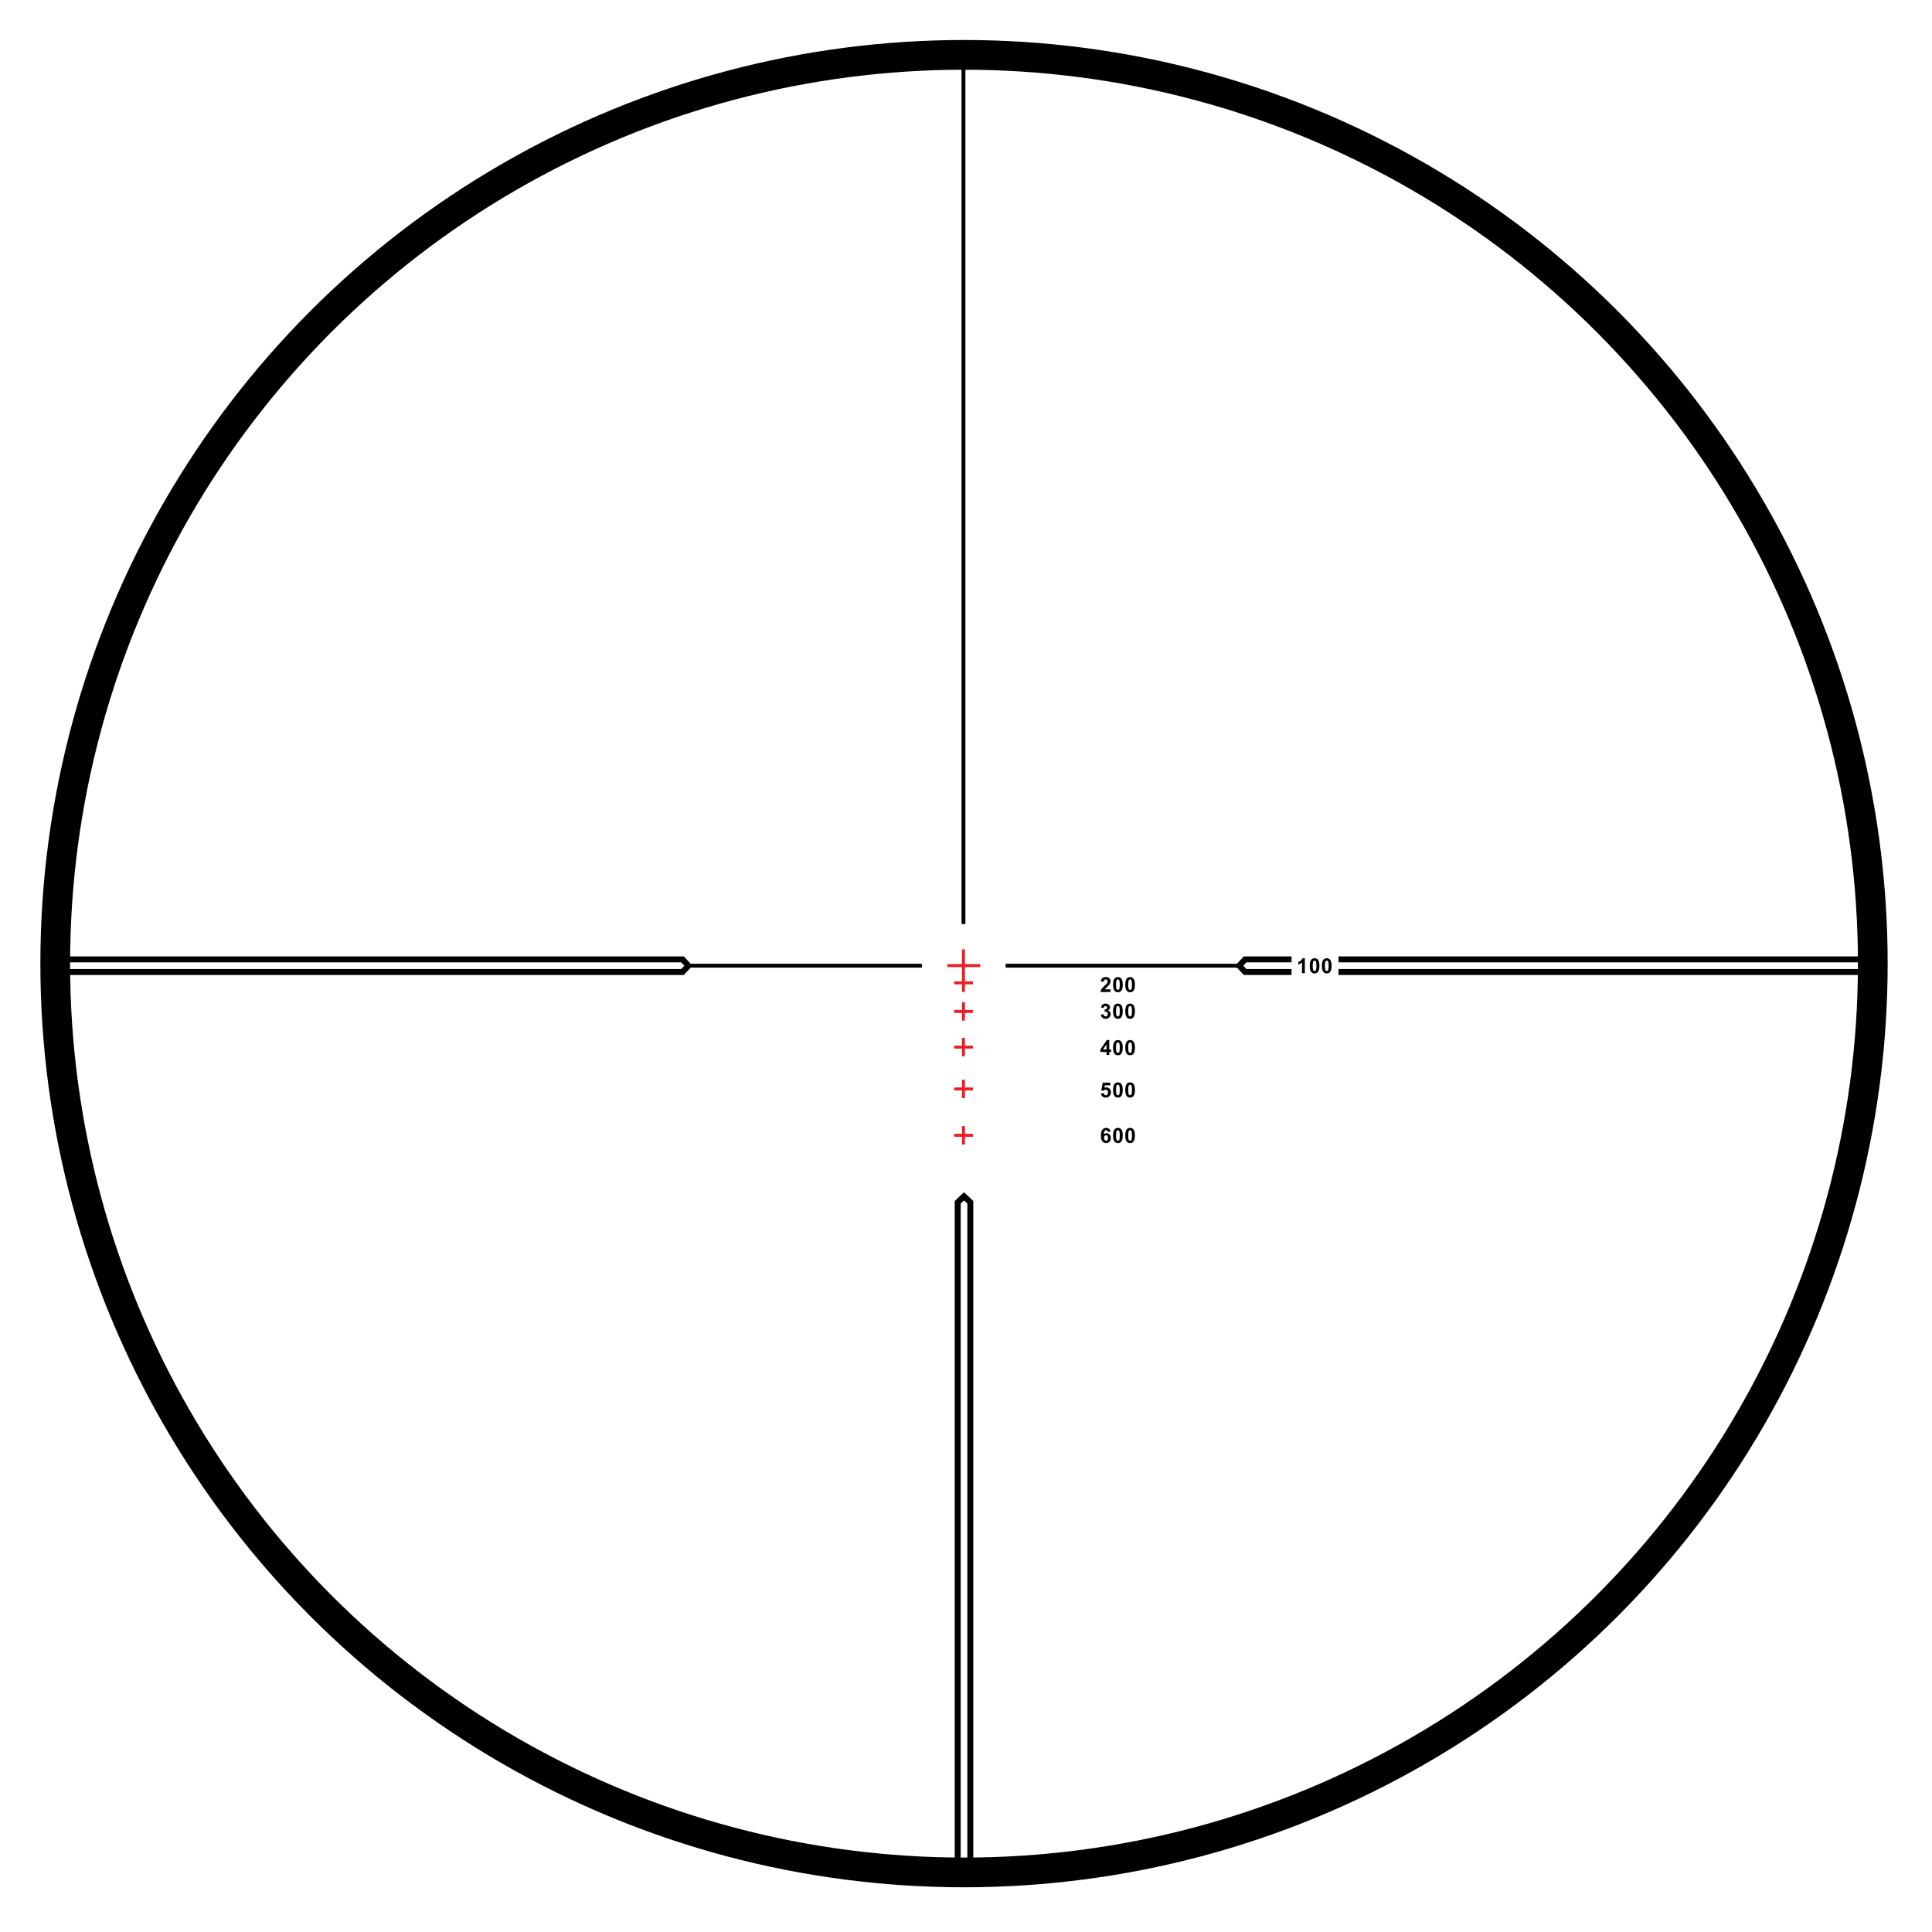 <?xml version="1.0" encoding="utf-8"?>
<!-- Generator: Adobe Illustrator 17.0.0, SVG Export Plug-In . SVG Version: 6.00 Build 0)  -->
<!DOCTYPE svg PUBLIC "-//W3C//DTD SVG 1.1//EN" "http://www.w3.org/Graphics/SVG/1.1/DTD/svg11.dtd">
<svg version="1.1" id="Layer_2" xmlns="http://www.w3.org/2000/svg" xmlns:xlink="http://www.w3.org/1999/xlink" x="0px" y="0px"
	 width="650px" height="650px" viewBox="0 0 650 650" enable-background="new 0 0 650 650" xml:space="preserve">
<line fill="none" stroke="#EC1E24" stroke-miterlimit="10" x1="324.145" y1="319.415" x2="324.145" y2="333.749"/>
<line fill="none" stroke="#EC1E24" stroke-miterlimit="10" x1="318.707" y1="324.865" x2="329.792" y2="324.865"/>
<line fill="none" stroke="#EC1E24" stroke-miterlimit="10" x1="321.02" y1="330.665" x2="327.332" y2="330.665"/>
<line fill="none" stroke="#EC1E24" stroke-miterlimit="10" x1="324.145" y1="337.176" x2="324.145" y2="343.384"/>
<line fill="none" stroke="#EC1E24" stroke-miterlimit="10" x1="321.02" y1="340.29" x2="327.332" y2="340.29"/>
<line fill="none" stroke="#EC1E24" stroke-miterlimit="10" x1="324.145" y1="349.176" x2="324.145" y2="355.384"/>
<line fill="none" stroke="#EC1E24" stroke-miterlimit="10" x1="321.02" y1="352.29" x2="327.332" y2="352.29"/>
<line fill="none" stroke="#EC1E24" stroke-miterlimit="10" x1="324.145" y1="363.259" x2="324.145" y2="369.467"/>
<line fill="none" stroke="#EC1E24" stroke-miterlimit="10" x1="321.02" y1="366.374" x2="327.332" y2="366.374"/>
<line fill="none" stroke="#EC1E24" stroke-miterlimit="10" x1="324.145" y1="378.843" x2="324.145" y2="385.051"/>
<line fill="none" stroke="#EC1E24" stroke-miterlimit="10" x1="321.02" y1="381.957" x2="327.332" y2="381.957"/>
<g>
	<path d="M373.634,380.713l-0.93,0.102c-0.022-0.191-0.082-0.332-0.178-0.423c-0.096-0.092-0.22-0.137-0.372-0.137
		c-0.203,0-0.374,0.091-0.515,0.272c-0.14,0.183-0.229,0.562-0.265,1.139c0.239-0.282,0.536-0.424,0.892-0.424
		c0.401,0,0.745,0.152,1.031,0.458s0.429,0.699,0.429,1.183c0,0.513-0.15,0.924-0.451,1.234c-0.301,0.31-0.687,0.465-1.159,0.465
		c-0.506,0-0.921-0.197-1.247-0.59c-0.326-0.394-0.489-1.037-0.489-1.934c0-0.918,0.17-1.579,0.51-1.985
		c0.34-0.405,0.78-0.608,1.322-0.608c0.381,0,0.696,0.106,0.945,0.319C373.407,379.997,373.565,380.307,373.634,380.713z
		 M371.457,382.808c0,0.312,0.071,0.553,0.216,0.723c0.143,0.17,0.307,0.255,0.492,0.255c0.178,0,0.325-0.069,0.443-0.209
		c0.119-0.139,0.178-0.366,0.178-0.684c0-0.325-0.063-0.564-0.191-0.716c-0.127-0.151-0.287-0.228-0.479-0.228
		c-0.184,0-0.34,0.073-0.468,0.218S371.457,382.525,371.457,382.808z"/>
	<path d="M376.107,379.465c0.485,0,0.864,0.174,1.138,0.52c0.326,0.41,0.489,1.09,0.489,2.041c0,0.947-0.164,1.629-0.492,2.043
		c-0.271,0.342-0.649,0.514-1.135,0.514c-0.487,0-0.881-0.188-1.179-0.562c-0.299-0.375-0.448-1.043-0.448-2.005
		c0-0.943,0.164-1.623,0.492-2.037C375.244,379.636,375.622,379.465,376.107,379.465z M376.107,380.261
		c-0.116,0-0.22,0.037-0.312,0.111c-0.091,0.074-0.161,0.207-0.211,0.398c-0.066,0.248-0.1,0.667-0.1,1.255s0.029,0.991,0.089,1.211
		s0.134,0.366,0.224,0.439s0.193,0.109,0.31,0.109s0.22-0.037,0.312-0.111c0.091-0.074,0.161-0.207,0.211-0.398
		c0.066-0.246,0.1-0.662,0.1-1.25s-0.029-0.992-0.089-1.212s-0.134-0.367-0.224-0.441S376.224,380.261,376.107,380.261z"/>
	<path d="M380.21,379.465c0.485,0,0.864,0.174,1.138,0.52c0.326,0.41,0.489,1.09,0.489,2.041c0,0.947-0.164,1.629-0.492,2.043
		c-0.271,0.342-0.649,0.514-1.135,0.514c-0.487,0-0.881-0.188-1.179-0.562c-0.299-0.375-0.448-1.043-0.448-2.005
		c0-0.943,0.164-1.623,0.492-2.037C379.347,379.636,379.725,379.465,380.21,379.465z M380.21,380.261
		c-0.116,0-0.22,0.037-0.312,0.111c-0.091,0.074-0.161,0.207-0.211,0.398c-0.066,0.248-0.1,0.667-0.1,1.255s0.029,0.991,0.089,1.211
		s0.134,0.366,0.224,0.439s0.193,0.109,0.31,0.109s0.22-0.037,0.312-0.111c0.091-0.074,0.161-0.207,0.211-0.398
		c0.066-0.246,0.1-0.662,0.1-1.25s-0.029-0.992-0.089-1.212s-0.134-0.367-0.224-0.441S380.326,380.261,380.21,380.261z"/>
</g>
<line fill="#231F20" stroke="#000000" stroke-width="1.3" stroke-miterlimit="10" x1="324.145" y1="19.827" x2="324.145" y2="310.874"/>
<line fill="#231F20" stroke="#000000" stroke-width="1.3" stroke-miterlimit="10" x1="310.166" y1="324.895" x2="231.167" y2="324.895"/>
<line fill="#231F20" stroke="#000000" stroke-width="1.3" stroke-miterlimit="10" x1="417.497" y1="324.895" x2="338.332" y2="324.895"/>
<polyline fill="none" stroke="#000000" stroke-width="2" stroke-miterlimit="10" points="19,322.77 229.624,322.77 231.624,324.895 
	229.624,327.02 19,327.02 "/>
<line fill="none" stroke="#000000" stroke-width="2" stroke-miterlimit="10" x1="450.332" y1="327.02" x2="629.583" y2="327.02"/>
<polyline fill="none" stroke="#000000" stroke-width="2" stroke-miterlimit="10" points="434.52,322.77 418.906,322.77 
	416.906,324.895 418.906,327.02 434.52,327.02 "/>
<line fill="none" stroke="#000000" stroke-width="2" stroke-miterlimit="10" x1="629.583" y1="322.77" x2="450.332" y2="322.77"/>
<polyline fill="none" stroke="#000000" stroke-width="2" stroke-miterlimit="10" points="326.457,629.208 326.457,404.485 
	324.332,402.485 322.207,404.485 322.207,629.208 "/>
<g>
	<path d="M439.005,327.415h-0.96v-3.619c-0.352,0.328-0.765,0.57-1.241,0.728v-0.872c0.251-0.082,0.522-0.237,0.817-0.466
		c0.293-0.229,0.495-0.496,0.604-0.802h0.779V327.415z"/>
	<path d="M442.274,322.384c0.485,0,0.864,0.173,1.138,0.52c0.326,0.41,0.489,1.09,0.489,2.041c0,0.947-0.164,1.628-0.492,2.042
		c-0.271,0.342-0.649,0.514-1.135,0.514c-0.487,0-0.881-0.188-1.179-0.562c-0.299-0.375-0.448-1.043-0.448-2.004
		c0-0.943,0.164-1.623,0.492-2.037C441.411,322.555,441.789,322.384,442.274,322.384z M442.274,323.18
		c-0.116,0-0.22,0.037-0.312,0.111c-0.091,0.074-0.161,0.207-0.211,0.398c-0.066,0.248-0.1,0.667-0.1,1.255
		c0,0.587,0.029,0.991,0.089,1.21s0.134,0.366,0.224,0.439s0.193,0.109,0.31,0.109s0.22-0.037,0.312-0.111
		c0.091-0.074,0.161-0.207,0.211-0.398c0.066-0.246,0.1-0.662,0.1-1.25c0-0.588-0.029-0.992-0.089-1.212s-0.134-0.367-0.224-0.441
		S442.391,323.18,442.274,323.18z"/>
	<path d="M446.377,322.384c0.485,0,0.864,0.173,1.138,0.52c0.326,0.41,0.489,1.09,0.489,2.041c0,0.947-0.164,1.628-0.492,2.042
		c-0.271,0.342-0.649,0.514-1.135,0.514c-0.487,0-0.881-0.188-1.179-0.562c-0.299-0.375-0.448-1.043-0.448-2.004
		c0-0.943,0.164-1.623,0.492-2.037C445.514,322.555,445.892,322.384,446.377,322.384z M446.377,323.18
		c-0.116,0-0.22,0.037-0.312,0.111c-0.091,0.074-0.161,0.207-0.211,0.398c-0.066,0.248-0.1,0.667-0.1,1.255
		c0,0.587,0.029,0.991,0.089,1.21s0.134,0.366,0.224,0.439s0.193,0.109,0.31,0.109s0.22-0.037,0.312-0.111
		c0.091-0.074,0.161-0.207,0.211-0.398c0.066-0.246,0.1-0.662,0.1-1.25c0-0.588-0.029-0.992-0.089-1.212s-0.134-0.367-0.224-0.441
		S446.493,323.18,446.377,323.18z"/>
</g>
<g>
	<path d="M373.624,332.855v0.893h-3.367c0.037-0.337,0.146-0.657,0.328-0.959c0.183-0.302,0.543-0.702,1.08-1.201
		c0.434-0.403,0.699-0.677,0.797-0.82c0.132-0.198,0.198-0.395,0.198-0.588c0-0.214-0.058-0.379-0.173-0.494
		c-0.115-0.114-0.273-0.173-0.477-0.173c-0.2,0-0.36,0.061-0.479,0.182s-0.187,0.321-0.205,0.602l-0.957-0.096
		c0.057-0.529,0.236-0.908,0.537-1.139c0.301-0.229,0.676-0.345,1.127-0.345c0.495,0,0.884,0.134,1.166,0.399
		c0.282,0.268,0.424,0.599,0.424,0.995c0,0.226-0.04,0.44-0.121,0.645s-0.209,0.417-0.385,0.641
		c-0.116,0.148-0.326,0.361-0.629,0.639c-0.303,0.278-0.495,0.463-0.576,0.555c-0.081,0.091-0.146,0.18-0.196,0.266H373.624z"/>
	<path d="M376.107,328.717c0.485,0,0.864,0.174,1.138,0.52c0.326,0.41,0.489,1.09,0.489,2.041c0,0.947-0.164,1.629-0.492,2.043
		c-0.271,0.342-0.649,0.514-1.135,0.514c-0.487,0-0.881-0.188-1.179-0.562c-0.299-0.375-0.448-1.043-0.448-2.005
		c0-0.943,0.164-1.623,0.492-2.037C375.244,328.888,375.622,328.717,376.107,328.717z M376.107,329.513
		c-0.116,0-0.22,0.037-0.312,0.111c-0.091,0.074-0.161,0.207-0.211,0.398c-0.066,0.248-0.1,0.667-0.1,1.255s0.029,0.991,0.089,1.211
		s0.134,0.366,0.224,0.439s0.193,0.109,0.31,0.109s0.22-0.037,0.312-0.111c0.091-0.074,0.161-0.207,0.211-0.398
		c0.066-0.246,0.1-0.662,0.1-1.25s-0.029-0.992-0.089-1.212s-0.134-0.367-0.224-0.441S376.224,329.513,376.107,329.513z"/>
	<path d="M380.21,328.717c0.485,0,0.864,0.174,1.138,0.52c0.326,0.41,0.489,1.09,0.489,2.041c0,0.947-0.164,1.629-0.492,2.043
		c-0.271,0.342-0.649,0.514-1.135,0.514c-0.487,0-0.881-0.188-1.179-0.562c-0.299-0.375-0.448-1.043-0.448-2.005
		c0-0.943,0.164-1.623,0.492-2.037C379.347,328.888,379.725,328.717,380.21,328.717z M380.21,329.513
		c-0.116,0-0.22,0.037-0.312,0.111c-0.091,0.074-0.161,0.207-0.211,0.398c-0.066,0.248-0.1,0.667-0.1,1.255s0.029,0.991,0.089,1.211
		s0.134,0.366,0.224,0.439s0.193,0.109,0.31,0.109s0.22-0.037,0.312-0.111c0.091-0.074,0.161-0.207,0.211-0.398
		c0.066-0.246,0.1-0.662,0.1-1.25s-0.029-0.992-0.089-1.212s-0.134-0.367-0.224-0.441S380.326,329.513,380.21,329.513z"/>
</g>
<g>
	<path d="M370.347,341.355l0.93-0.112c0.029,0.237,0.109,0.418,0.238,0.544c0.131,0.125,0.287,0.188,0.473,0.188
		c0.197,0,0.364-0.075,0.5-0.226s0.203-0.354,0.203-0.608c0-0.241-0.064-0.433-0.194-0.574s-0.288-0.212-0.476-0.212
		c-0.123,0-0.27,0.024-0.44,0.071l0.106-0.782c0.26,0.007,0.457-0.05,0.594-0.169c0.137-0.12,0.205-0.279,0.205-0.477
		c0-0.169-0.05-0.304-0.15-0.403c-0.1-0.101-0.233-0.15-0.399-0.15c-0.164,0-0.304,0.057-0.421,0.17
		c-0.115,0.114-0.187,0.28-0.211,0.499l-0.886-0.15c0.062-0.303,0.154-0.545,0.278-0.726c0.124-0.182,0.298-0.324,0.52-0.428
		c0.223-0.104,0.472-0.155,0.747-0.155c0.472,0,0.85,0.15,1.135,0.451c0.234,0.246,0.353,0.524,0.353,0.834
		c0,0.439-0.241,0.791-0.722,1.053c0.287,0.062,0.517,0.199,0.688,0.414c0.172,0.214,0.258,0.473,0.258,0.775
		c0,0.439-0.16,0.814-0.481,1.125c-0.321,0.31-0.722,0.465-1.2,0.465c-0.453,0-0.829-0.131-1.127-0.392
		C370.567,342.119,370.394,341.777,370.347,341.355z"/>
	<path d="M376.107,337.654c0.485,0,0.864,0.174,1.138,0.52c0.326,0.41,0.489,1.09,0.489,2.041c0,0.947-0.164,1.629-0.492,2.043
		c-0.271,0.342-0.649,0.514-1.135,0.514c-0.487,0-0.881-0.188-1.179-0.562c-0.299-0.375-0.448-1.043-0.448-2.005
		c0-0.943,0.164-1.623,0.492-2.037C375.244,337.825,375.622,337.654,376.107,337.654z M376.107,338.45
		c-0.116,0-0.22,0.037-0.312,0.111c-0.091,0.074-0.161,0.207-0.211,0.398c-0.066,0.248-0.1,0.667-0.1,1.255s0.029,0.991,0.089,1.211
		s0.134,0.366,0.224,0.439s0.193,0.109,0.31,0.109s0.22-0.037,0.312-0.111c0.091-0.074,0.161-0.207,0.211-0.398
		c0.066-0.246,0.1-0.662,0.1-1.25s-0.029-0.992-0.089-1.212s-0.134-0.367-0.224-0.441S376.224,338.45,376.107,338.45z"/>
	<path d="M380.21,337.654c0.485,0,0.864,0.174,1.138,0.52c0.326,0.41,0.489,1.09,0.489,2.041c0,0.947-0.164,1.629-0.492,2.043
		c-0.271,0.342-0.649,0.514-1.135,0.514c-0.487,0-0.881-0.188-1.179-0.562c-0.299-0.375-0.448-1.043-0.448-2.005
		c0-0.943,0.164-1.623,0.492-2.037C379.347,337.825,379.725,337.654,380.21,337.654z M380.21,338.45
		c-0.116,0-0.22,0.037-0.312,0.111c-0.091,0.074-0.161,0.207-0.211,0.398c-0.066,0.248-0.1,0.667-0.1,1.255s0.029,0.991,0.089,1.211
		s0.134,0.366,0.224,0.439s0.193,0.109,0.31,0.109s0.22-0.037,0.312-0.111c0.091-0.074,0.161-0.207,0.211-0.398
		c0.066-0.246,0.1-0.662,0.1-1.25s-0.029-0.992-0.089-1.212s-0.134-0.367-0.224-0.441S380.326,338.45,380.21,338.45z"/>
</g>
<g>
	<path d="M370.394,367.896l0.957-0.099c0.027,0.217,0.108,0.388,0.243,0.515c0.135,0.126,0.289,0.189,0.465,0.189
		c0.2,0,0.37-0.081,0.509-0.244c0.14-0.163,0.209-0.408,0.209-0.736c0-0.309-0.069-0.539-0.207-0.692
		c-0.138-0.154-0.317-0.231-0.538-0.231c-0.275,0-0.522,0.122-0.741,0.366l-0.779-0.112l0.492-2.608h2.539v0.898h-1.812l-0.15,0.852
		c0.214-0.107,0.433-0.161,0.656-0.161c0.426,0,0.787,0.155,1.083,0.465c0.297,0.311,0.445,0.713,0.445,1.207
		c0,0.412-0.12,0.78-0.359,1.104c-0.326,0.442-0.778,0.664-1.357,0.664c-0.462,0-0.839-0.125-1.131-0.373
		S370.451,368.316,370.394,367.896z"/>
	<path d="M376.107,364.154c0.485,0,0.864,0.174,1.138,0.52c0.326,0.41,0.489,1.09,0.489,2.041c0,0.947-0.164,1.629-0.492,2.043
		c-0.271,0.342-0.649,0.514-1.135,0.514c-0.487,0-0.881-0.188-1.179-0.562c-0.299-0.375-0.448-1.043-0.448-2.005
		c0-0.943,0.164-1.623,0.492-2.037C375.244,364.325,375.622,364.154,376.107,364.154z M376.107,364.95
		c-0.116,0-0.22,0.037-0.312,0.111c-0.091,0.074-0.161,0.207-0.211,0.398c-0.066,0.248-0.1,0.667-0.1,1.255s0.029,0.991,0.089,1.211
		s0.134,0.366,0.224,0.439s0.193,0.109,0.31,0.109s0.22-0.037,0.312-0.111c0.091-0.074,0.161-0.207,0.211-0.398
		c0.066-0.246,0.1-0.662,0.1-1.25s-0.029-0.992-0.089-1.212s-0.134-0.367-0.224-0.441S376.224,364.95,376.107,364.95z"/>
	<path d="M380.21,364.154c0.485,0,0.864,0.174,1.138,0.52c0.326,0.41,0.489,1.09,0.489,2.041c0,0.947-0.164,1.629-0.492,2.043
		c-0.271,0.342-0.649,0.514-1.135,0.514c-0.487,0-0.881-0.188-1.179-0.562c-0.299-0.375-0.448-1.043-0.448-2.005
		c0-0.943,0.164-1.623,0.492-2.037C379.347,364.325,379.725,364.154,380.21,364.154z M380.21,364.95
		c-0.116,0-0.22,0.037-0.312,0.111c-0.091,0.074-0.161,0.207-0.211,0.398c-0.066,0.248-0.1,0.667-0.1,1.255s0.029,0.991,0.089,1.211
		s0.134,0.366,0.224,0.439s0.193,0.109,0.31,0.109s0.22-0.037,0.312-0.111c0.091-0.074,0.161-0.207,0.211-0.398
		c0.066-0.246,0.1-0.662,0.1-1.25s-0.029-0.992-0.089-1.212s-0.134-0.367-0.224-0.441S380.326,364.95,380.21,364.95z"/>
</g>
<g>
	<path d="M372.264,354.936v-1.008h-2.051v-0.842l2.174-3.182h0.807v3.179h0.622v0.845h-0.622v1.008H372.264z M372.264,353.083
		v-1.712l-1.151,1.712H372.264z"/>
	<path d="M376.107,349.904c0.485,0,0.864,0.174,1.138,0.52c0.326,0.41,0.489,1.09,0.489,2.041c0,0.947-0.164,1.629-0.492,2.043
		c-0.271,0.342-0.649,0.514-1.135,0.514c-0.487,0-0.881-0.188-1.179-0.562c-0.299-0.375-0.448-1.043-0.448-2.005
		c0-0.943,0.164-1.623,0.492-2.037C375.244,350.075,375.622,349.904,376.107,349.904z M376.107,350.7
		c-0.116,0-0.22,0.037-0.312,0.111c-0.091,0.074-0.161,0.207-0.211,0.398c-0.066,0.248-0.1,0.667-0.1,1.255s0.029,0.991,0.089,1.211
		s0.134,0.366,0.224,0.439s0.193,0.109,0.31,0.109s0.22-0.037,0.312-0.111c0.091-0.074,0.161-0.207,0.211-0.398
		c0.066-0.246,0.1-0.662,0.1-1.25s-0.029-0.992-0.089-1.212s-0.134-0.367-0.224-0.441S376.224,350.7,376.107,350.7z"/>
	<path d="M380.21,349.904c0.485,0,0.864,0.174,1.138,0.52c0.326,0.41,0.489,1.09,0.489,2.041c0,0.947-0.164,1.629-0.492,2.043
		c-0.271,0.342-0.649,0.514-1.135,0.514c-0.487,0-0.881-0.188-1.179-0.562c-0.299-0.375-0.448-1.043-0.448-2.005
		c0-0.943,0.164-1.623,0.492-2.037C379.347,350.075,379.725,349.904,380.21,349.904z M380.21,350.7c-0.116,0-0.22,0.037-0.312,0.111
		c-0.091,0.074-0.161,0.207-0.211,0.398c-0.066,0.248-0.1,0.667-0.1,1.255s0.029,0.991,0.089,1.211s0.134,0.366,0.224,0.439
		s0.193,0.109,0.31,0.109s0.22-0.037,0.312-0.111c0.091-0.074,0.161-0.207,0.211-0.398c0.066-0.246,0.1-0.662,0.1-1.25
		s-0.029-0.992-0.089-1.212s-0.134-0.367-0.224-0.441S380.326,350.7,380.21,350.7z"/>
</g>
<circle fill="none" stroke="#000000" stroke-width="10" stroke-miterlimit="10" cx="324.333" cy="324.207" r="305.75"/>
</svg>
